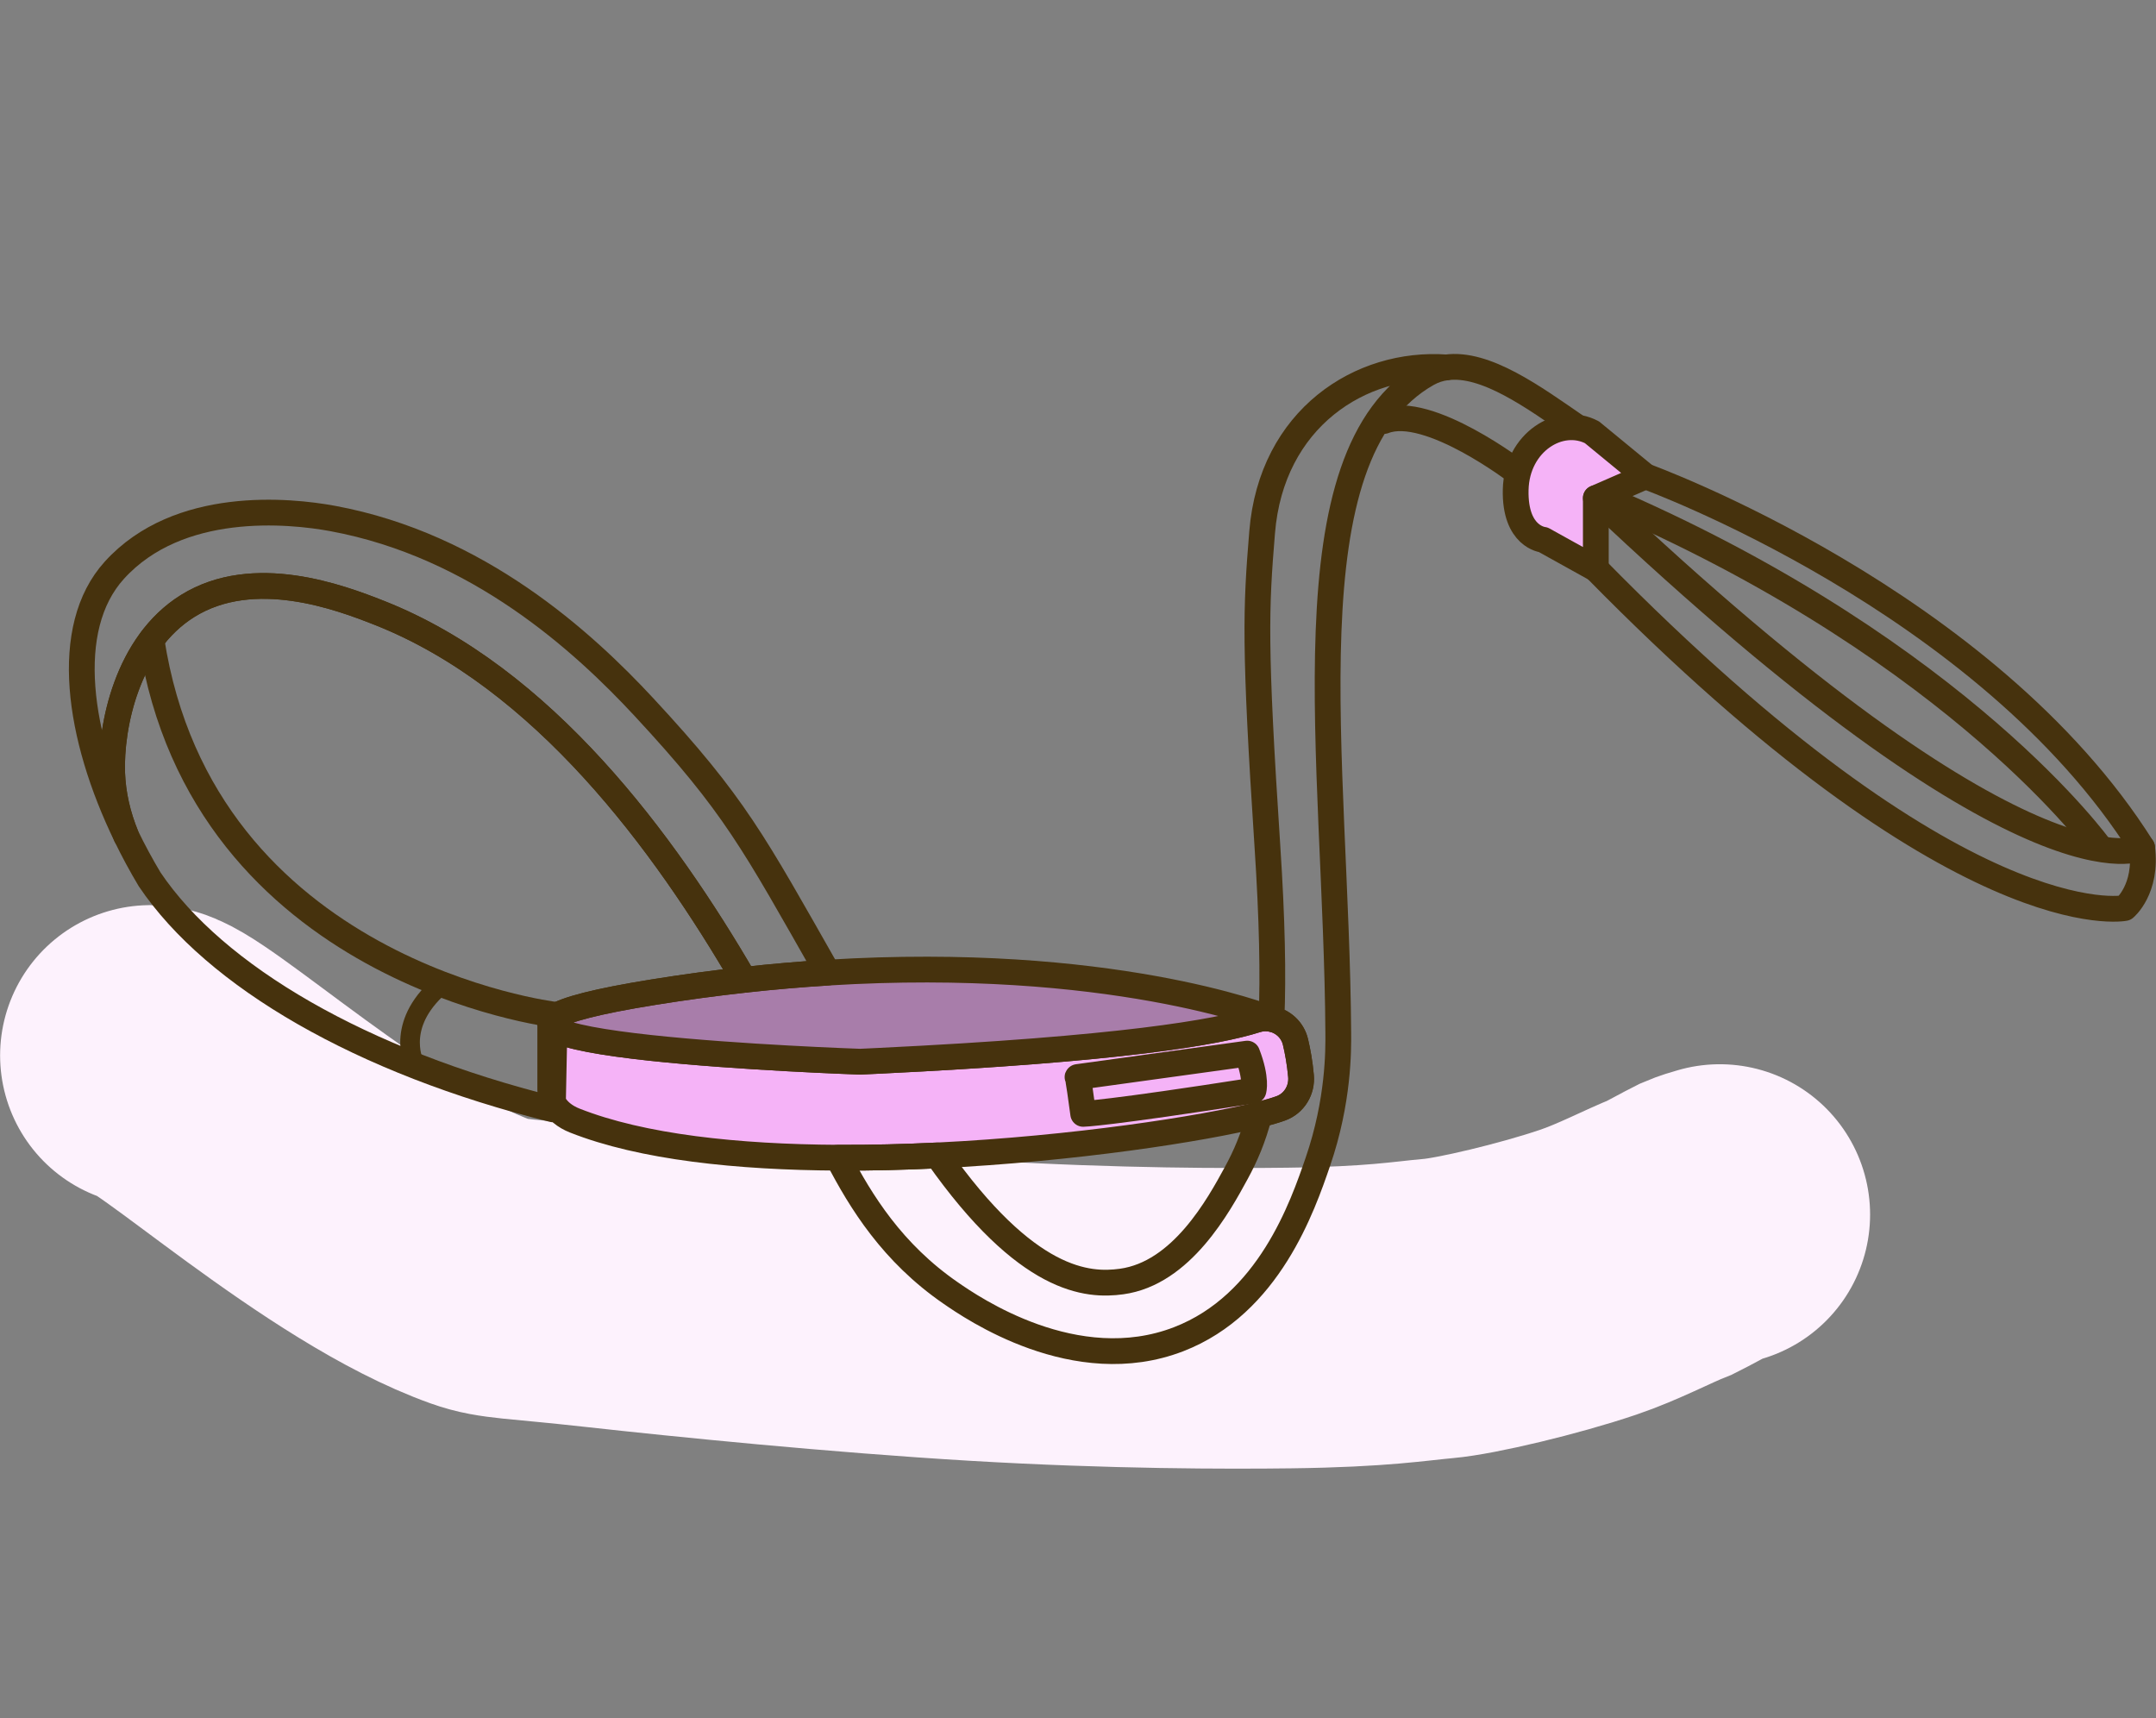 <svg width="251" height="200" viewBox="0 0 251 200" fill="none" xmlns="http://www.w3.org/2000/svg">
<rect x="0" y="0" width="251" height="200" fill="#808080" stroke="none"/>
<path d="M17.512 122.868C20.706 122.868 40.575 141.39 56.038 146.9C58.532 147.789 60.329 147.633 70.214 148.731C80.099 149.828 98.121 151.648 113.978 152.586C129.835 153.523 142.981 153.523 150.177 153.432C160.38 153.303 164.222 152.608 167.435 152.329C170.681 152.048 179.154 150.049 184.891 148.105C188.424 146.908 191.85 145.074 194.423 144.06C195.705 143.42 196.996 142.681 198.278 142.038C198.924 141.76 199.56 141.578 200.215 141.39" stroke="#FDF2FD" stroke-width="35" stroke-linecap="round" style="mix-blend-mode:multiply"/>
<path d="M64.549 119.762C64.293 119.606 64.129 119.442 64.061 119.273" stroke="#46320D" stroke-width="2.284" stroke-linecap="round" stroke-linejoin="round"/>
<path d="M64.061 119.273V119.159" stroke="#46320D" stroke-width="2.284" stroke-linecap="round" stroke-linejoin="round"/>
<path d="M174.691 44.278C172.673 43.424 170.535 42.922 168.375 42.771" stroke="#46320D" stroke-width="2.284" stroke-linecap="round" stroke-linejoin="round"/>
<path d="M149.122 129.021C148.51 129.244 147.665 129.496 146.61 129.756C139.946 131.428 125.005 133.73 109.133 134.506C105.292 134.693 101.396 134.794 97.554 134.771C85.912 134.707 74.73 133.547 66.897 130.441C65.791 130.003 64.837 129.272 64.376 128.285L64.549 119.762C67.495 121.598 82.121 122.685 91.68 123.206C96.572 123.476 100.135 123.594 100.135 123.594C100.861 123.562 101.574 123.526 102.277 123.494C130.4 122.137 141.718 120.169 146.254 118.721C146.843 118.533 147.441 118.506 148.008 118.616C148.012 118.616 148.017 118.62 148.017 118.62H148.026C149.35 118.881 150.483 119.885 150.817 121.292C151.086 122.42 151.324 123.745 151.461 125.257C151.611 126.901 150.671 128.454 149.122 129.021Z" fill="#F5B3F7" stroke="#46320D" stroke-width="3" stroke-linecap="round" stroke-linejoin="round"/>
<path d="M168.375 42.771C167.607 42.871 166.872 43.113 166.173 43.506C149.524 52.925 155.608 88.405 155.8 120.278C155.814 122.201 155.864 128.148 153.425 135.246C151.653 140.407 147.725 151.84 137.219 155.9C125.202 160.541 113.144 152.228 110.673 150.52C103.885 145.843 100.218 139.891 97.555 134.771C101.396 134.794 105.292 134.693 109.133 134.506C119.552 149.318 126.641 149.725 130.569 149.186C137.571 148.231 141.887 140.302 143.938 136.529C144.984 134.606 145.902 132.528 146.61 129.756C147.665 129.495 148.51 129.244 149.123 129.02C150.671 128.454 151.612 126.901 151.461 125.257C151.324 123.745 151.087 122.42 150.817 121.292C150.484 119.885 149.351 118.88 148.026 118.62C148.236 113.559 148.113 107.082 147.551 98.527C146.012 75.045 146.204 70.921 146.935 61.982C148.013 48.681 158.427 42.054 168.375 42.771Z" stroke="#46320D" stroke-width="3" stroke-linecap="round" stroke-linejoin="round"/>
<path d="M168.375 42.771C172.947 42.14 178.556 46.247 183.53 49.677" stroke="#46320D" stroke-width="3" stroke-linecap="round" stroke-linejoin="round"/>
<path d="M148.008 118.615C147.442 118.506 146.843 118.533 146.254 118.72C141.718 120.168 130.4 122.137 102.277 123.493C101.574 123.525 100.861 123.562 100.135 123.594C100.135 123.594 96.573 123.475 91.681 123.206C82.121 122.685 67.495 121.598 64.549 119.762L64.577 118.369C65.842 117.533 69.377 116.574 76.105 115.496C79.741 114.911 83.254 114.441 86.638 114.066C90.013 113.691 93.257 113.417 96.371 113.226C129.107 111.211 147.505 118.419 148.008 118.615Z" fill="#A87DAA" stroke="#46320D" stroke-width="3" stroke-linecap="round" stroke-linejoin="round"/>
<path d="M96.371 113.225C93.256 113.417 90.013 113.691 86.638 114.065C77.348 98.102 63.243 78.863 44.137 71.336C39.592 69.545 29.548 65.75 21.843 70.546C14.781 74.944 12.863 84.582 13.059 90.008C13.15 92.465 13.703 94.909 14.69 97.312C9.072 85.747 7.203 73.122 13.315 66.38C20.783 58.145 33.682 59.424 38.738 60.36C55.629 63.484 67.897 74.693 74.982 82.33C85.56 93.735 87.689 97.96 96.371 113.225Z" stroke="#46320D" stroke-width="3" stroke-linecap="round" stroke-linejoin="round"/>
<path d="M86.638 114.066C83.253 114.44 79.741 114.911 76.105 115.495C69.377 116.573 65.842 117.533 64.577 118.368C64.097 118.688 63.942 118.985 64.061 119.273V126.901C64.061 127.408 64.17 127.869 64.376 128.285L64.357 129.139C42.123 123.612 25.044 113.691 17.421 102.368C16.434 100.719 15.521 99.029 14.69 97.312C13.703 94.909 13.15 92.466 13.059 90.008C12.863 84.582 14.781 74.945 21.843 70.546C29.548 65.75 39.592 69.546 44.137 71.336C63.243 78.864 77.347 98.102 86.638 114.066Z" stroke="#46320D" stroke-width="3" stroke-linecap="round" stroke-linejoin="round"/>
<path d="M17.421 102.368C16.302 100.71 15.389 99.02 14.69 97.312" stroke="#46320D" stroke-width="2.284" stroke-linecap="round" stroke-linejoin="round"/>
<path d="M17.631 74.474C23.569 113.225 64.581 118.122 64.581 118.122V118.368" stroke="#46320D" stroke-width="3" stroke-linecap="round" stroke-linejoin="round"/>
<path d="M161.121 49.01C166.287 47.001 176.774 55.076 176.774 55.076" stroke="#46320D" stroke-width="3" stroke-linecap="round" stroke-linejoin="round"/>
<path d="M185.348 50.33C181.616 48.352 176.582 51.481 176.455 57.008C176.327 62.535 179.67 62.836 179.67 62.836L185.786 66.23V57.981L191.573 55.45L185.343 50.33H185.348Z" fill="#F5B3F7" stroke="#46320D" stroke-width="3" stroke-linecap="round" stroke-linejoin="round"/>
<path d="M185.786 57.981C236.432 105.982 249.381 98.673 249.381 98.673C250.006 103.538 247.357 105.707 247.357 105.707C247.357 105.707 228.315 109.562 185.786 66.225" stroke="#46320D" stroke-width="3" stroke-linecap="round" stroke-linejoin="round"/>
<path d="M249.385 98.678C231.211 69.802 191.578 55.45 191.578 55.45" stroke="#46320D" stroke-width="3" stroke-linecap="round" stroke-linejoin="round"/>
<path d="M188.445 58.67C228.393 76.219 244.466 98.673 244.466 98.673" stroke="#46320D" stroke-width="3" stroke-linecap="round" stroke-linejoin="round"/>
<path d="M50.682 115.24C45.982 119.775 48.316 124.06 48.316 124.06" stroke="#46320D" stroke-width="2.284" stroke-linecap="round" stroke-linejoin="round"/>
<path d="M145.199 122.657C146.354 125.645 145.929 126.955 145.929 126.955C128.792 129.632 126.106 129.669 126.106 129.669C125.467 124.896 125.444 125.38 125.444 125.38L145.199 122.653V122.657Z" fill="#F5B3F7" stroke="#46320D" stroke-width="3" stroke-linecap="round" stroke-linejoin="round"/>
</svg>
